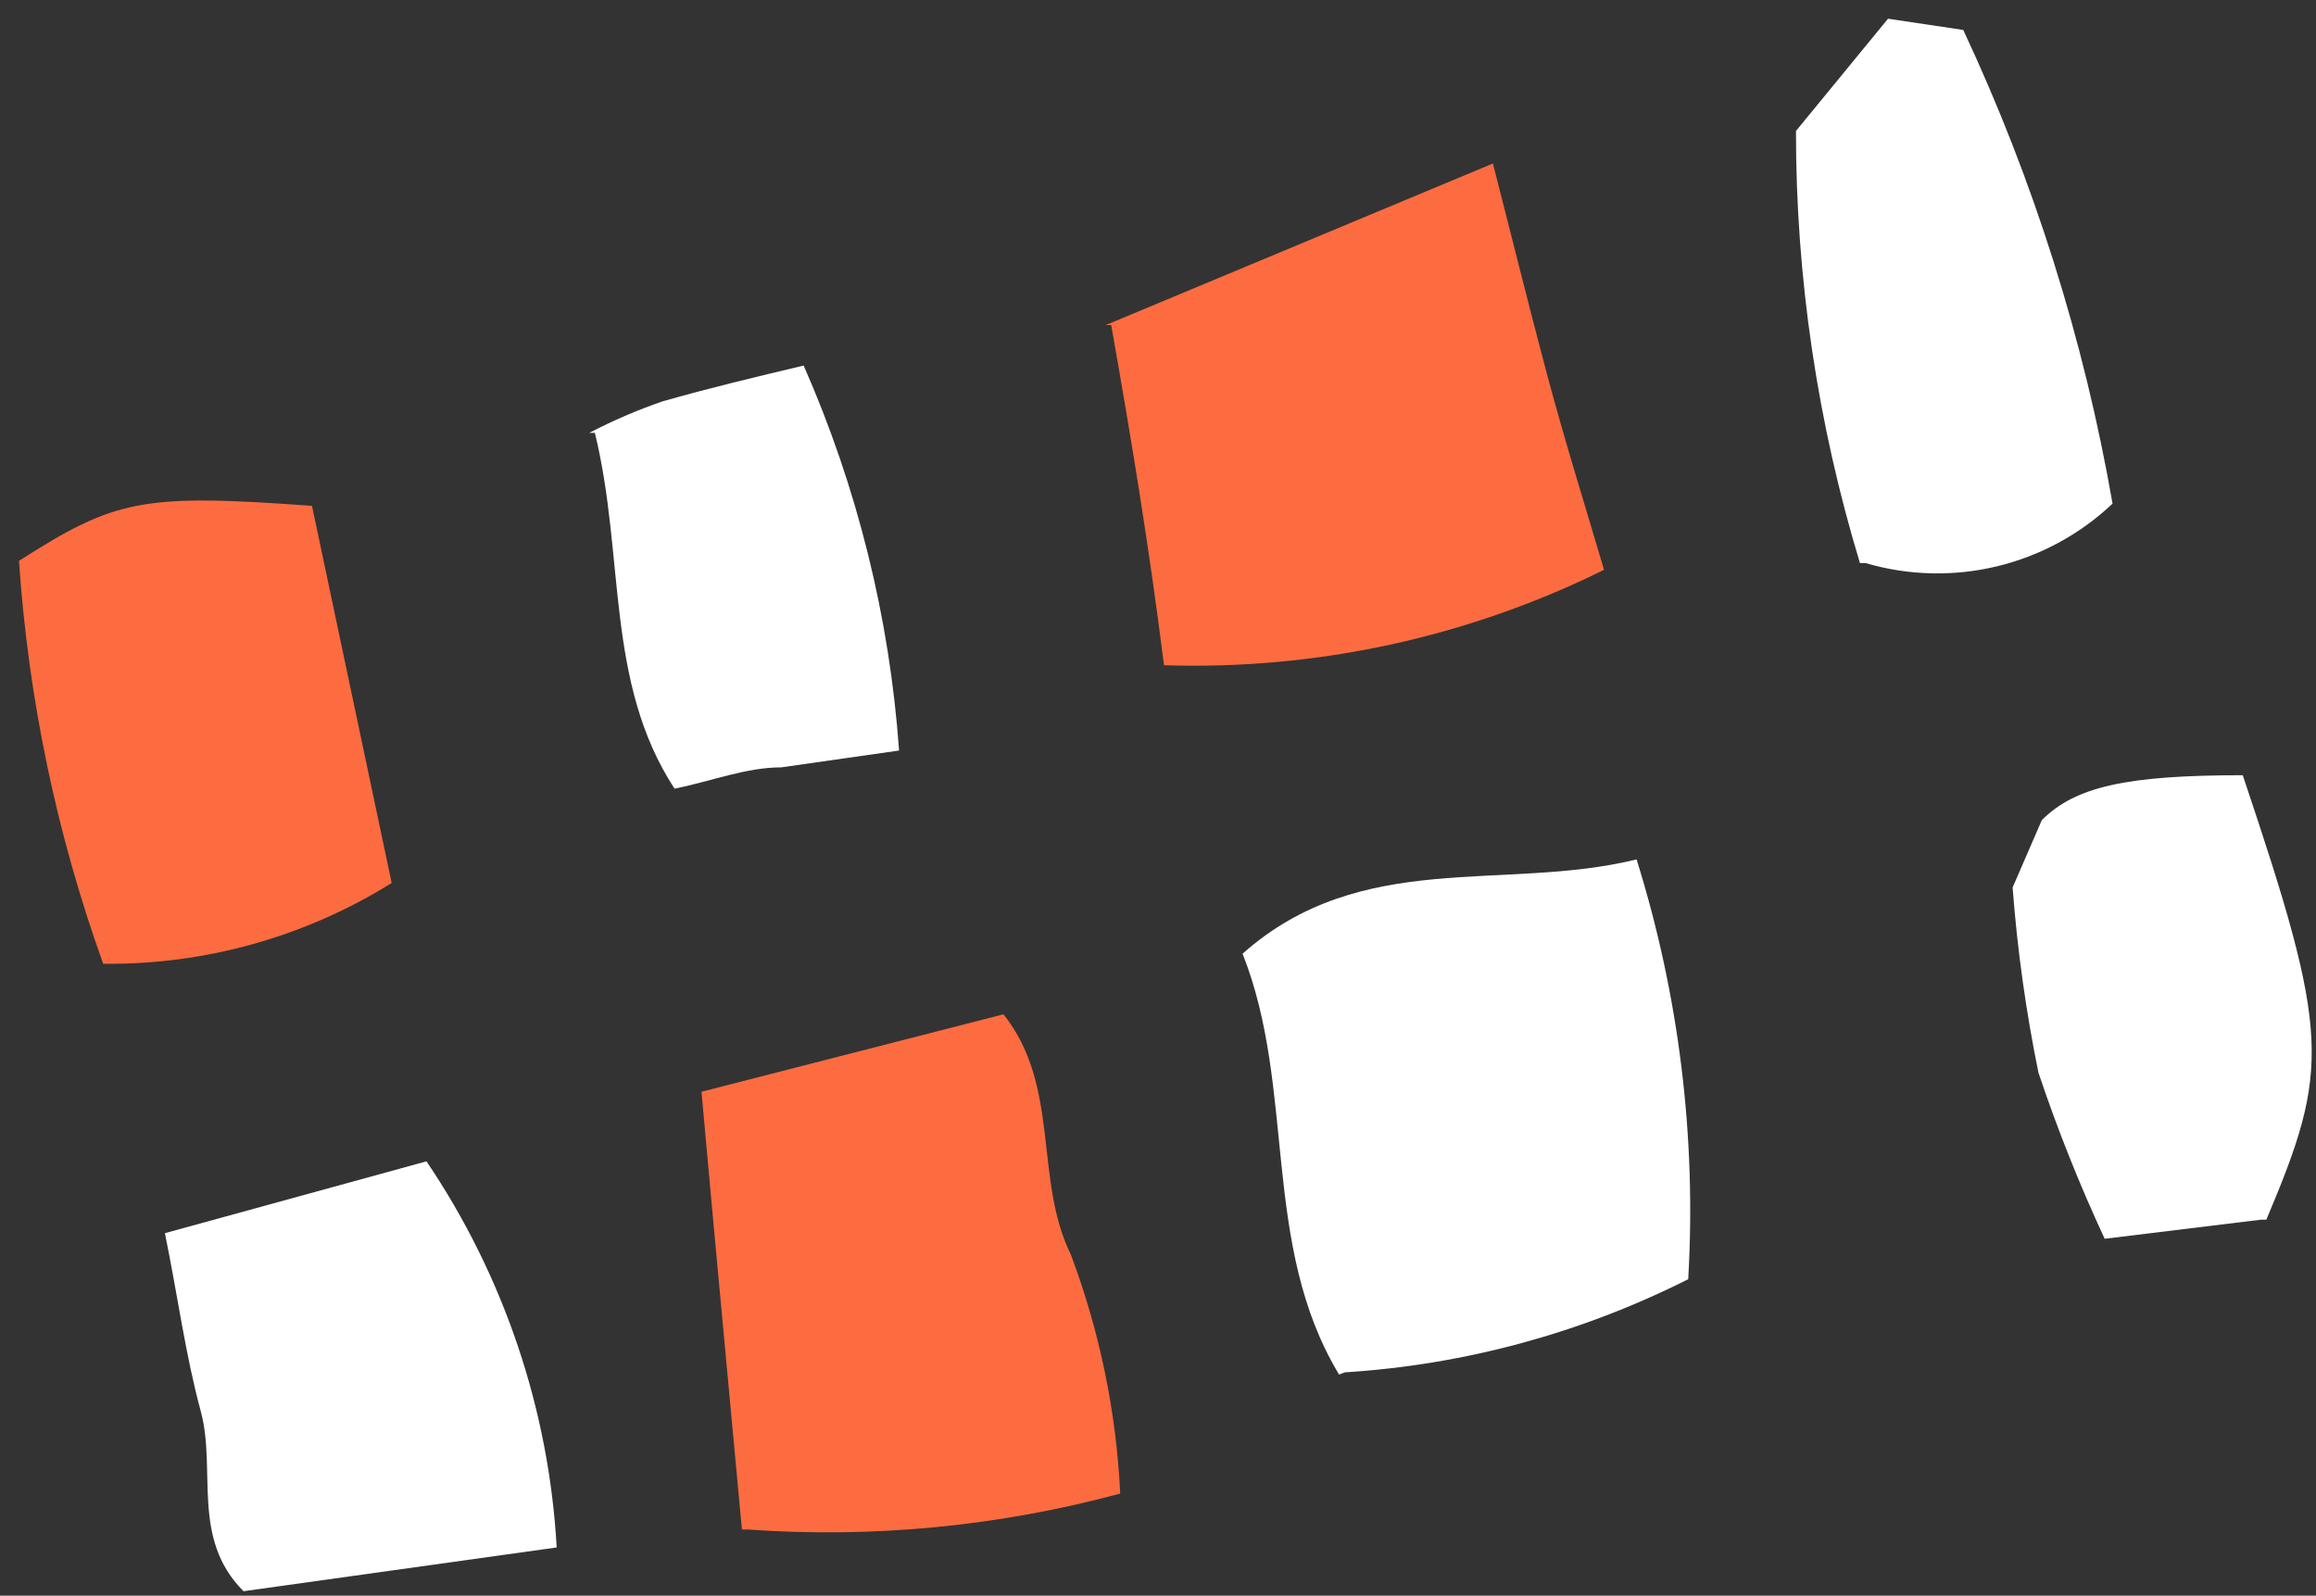 <?xml version="1.0" encoding="UTF-8"?> <svg xmlns="http://www.w3.org/2000/svg" xmlns:xlink="http://www.w3.org/1999/xlink" width="119px" height="82px" viewBox="0 0 119 82"><rect x="0" y="0" width="119" height="82" fill="#333333" stroke="none"/> <title>Окна-2</title> <g id="Мобилки" stroke="none" stroke-width="1" fill="none" fill-rule="evenodd"> <g id="Group-9" transform="translate(-51.569, -47.573)"> <g id="Окна-2" transform="translate(52.545, 48.535)"> <path d="M0,27.859 C4.96,24.686 6.345,24.398 15.054,25.032 L19.149,44.412 C14.705,47.182 9.562,48.623 4.326,48.565 C1.932,41.896 0.477,34.928 0,27.859 L0,27.859 Z" id="Path" fill="#FD6C40" fill-rule="nonzero"></path> <path d="M11.536,80.807 C8.825,78.096 10.151,74.578 9.344,71.579 C8.536,68.579 8.19,65.811 7.498,62.408 L20.937,58.716 C24.916,64.605 27.228,71.461 27.628,78.558 L11.536,80.807 Z" id="Path" fill="#FFFFFF" fill-rule="nonzero"></path> <path d="M29.3,21.283 C30.509,20.654 31.762,20.115 33.05,19.668 C35.472,18.976 37.895,18.399 40.317,17.823 C43.075,24.087 44.734,30.779 45.22,37.606 L39.163,38.471 C37.375,38.471 35.645,39.163 33.684,39.567 C30.108,34.088 31.146,27.628 29.589,21.283 L29.3,21.283 Z" id="Path" fill="#FFFFFF" fill-rule="nonzero"></path> <path d="M37.145,77.635 C36.453,70.137 35.76,62.869 35.068,55.14 L50.584,51.161 C53.525,54.852 52.141,59.639 54.044,63.504 C55.525,67.442 56.382,71.587 56.582,75.789 C50.348,77.472 43.874,78.096 37.433,77.635 L37.145,77.635 Z" id="Path" fill="#FD6C40" fill-rule="nonzero"></path> <path d="M55.832,15.746 L75.731,7.44 C76.712,11.247 77.577,14.766 78.5,18.226 C79.423,21.687 80.403,24.802 81.442,28.32 C74.424,31.792 66.657,33.476 58.832,33.223 C58.082,27.224 57.159,21.629 56.121,15.746 L55.832,15.746 Z" id="Path" fill="#FD6C40" fill-rule="nonzero"></path> <path d="M115.183,61.716 L107.166,62.696 C105.873,59.917 104.737,57.067 103.763,54.16 C103.12,51.019 102.677,47.84 102.436,44.643 L103.936,41.182 C105.666,39.452 108.32,38.875 114.26,38.875 C118.759,52.256 118.759,53.929 115.472,61.716 L115.183,61.716 Z" id="Path" fill="#FFFFFF" fill-rule="nonzero"></path> <path d="M67.829,69.675 C63.792,62.985 65.638,55.025 62.869,48.046 C68.983,42.624 76.308,44.874 83.114,43.201 C85.295,50.172 86.194,57.481 85.767,64.773 C80.269,67.546 74.264,69.175 68.118,69.56 L67.829,69.675 Z" id="Path" fill="#FFFFFF"></path> <path d="M94.592,27.974 C92.406,20.775 91.298,13.292 91.304,5.768 L96.034,0 L99.899,0.577 C103.524,8.314 106.104,16.499 107.57,24.917 C104.186,28.122 99.353,29.286 94.881,27.974 L94.592,27.974 Z" id="Path" fill="#FFFFFF"></path> </g> </g> </g> </svg> 